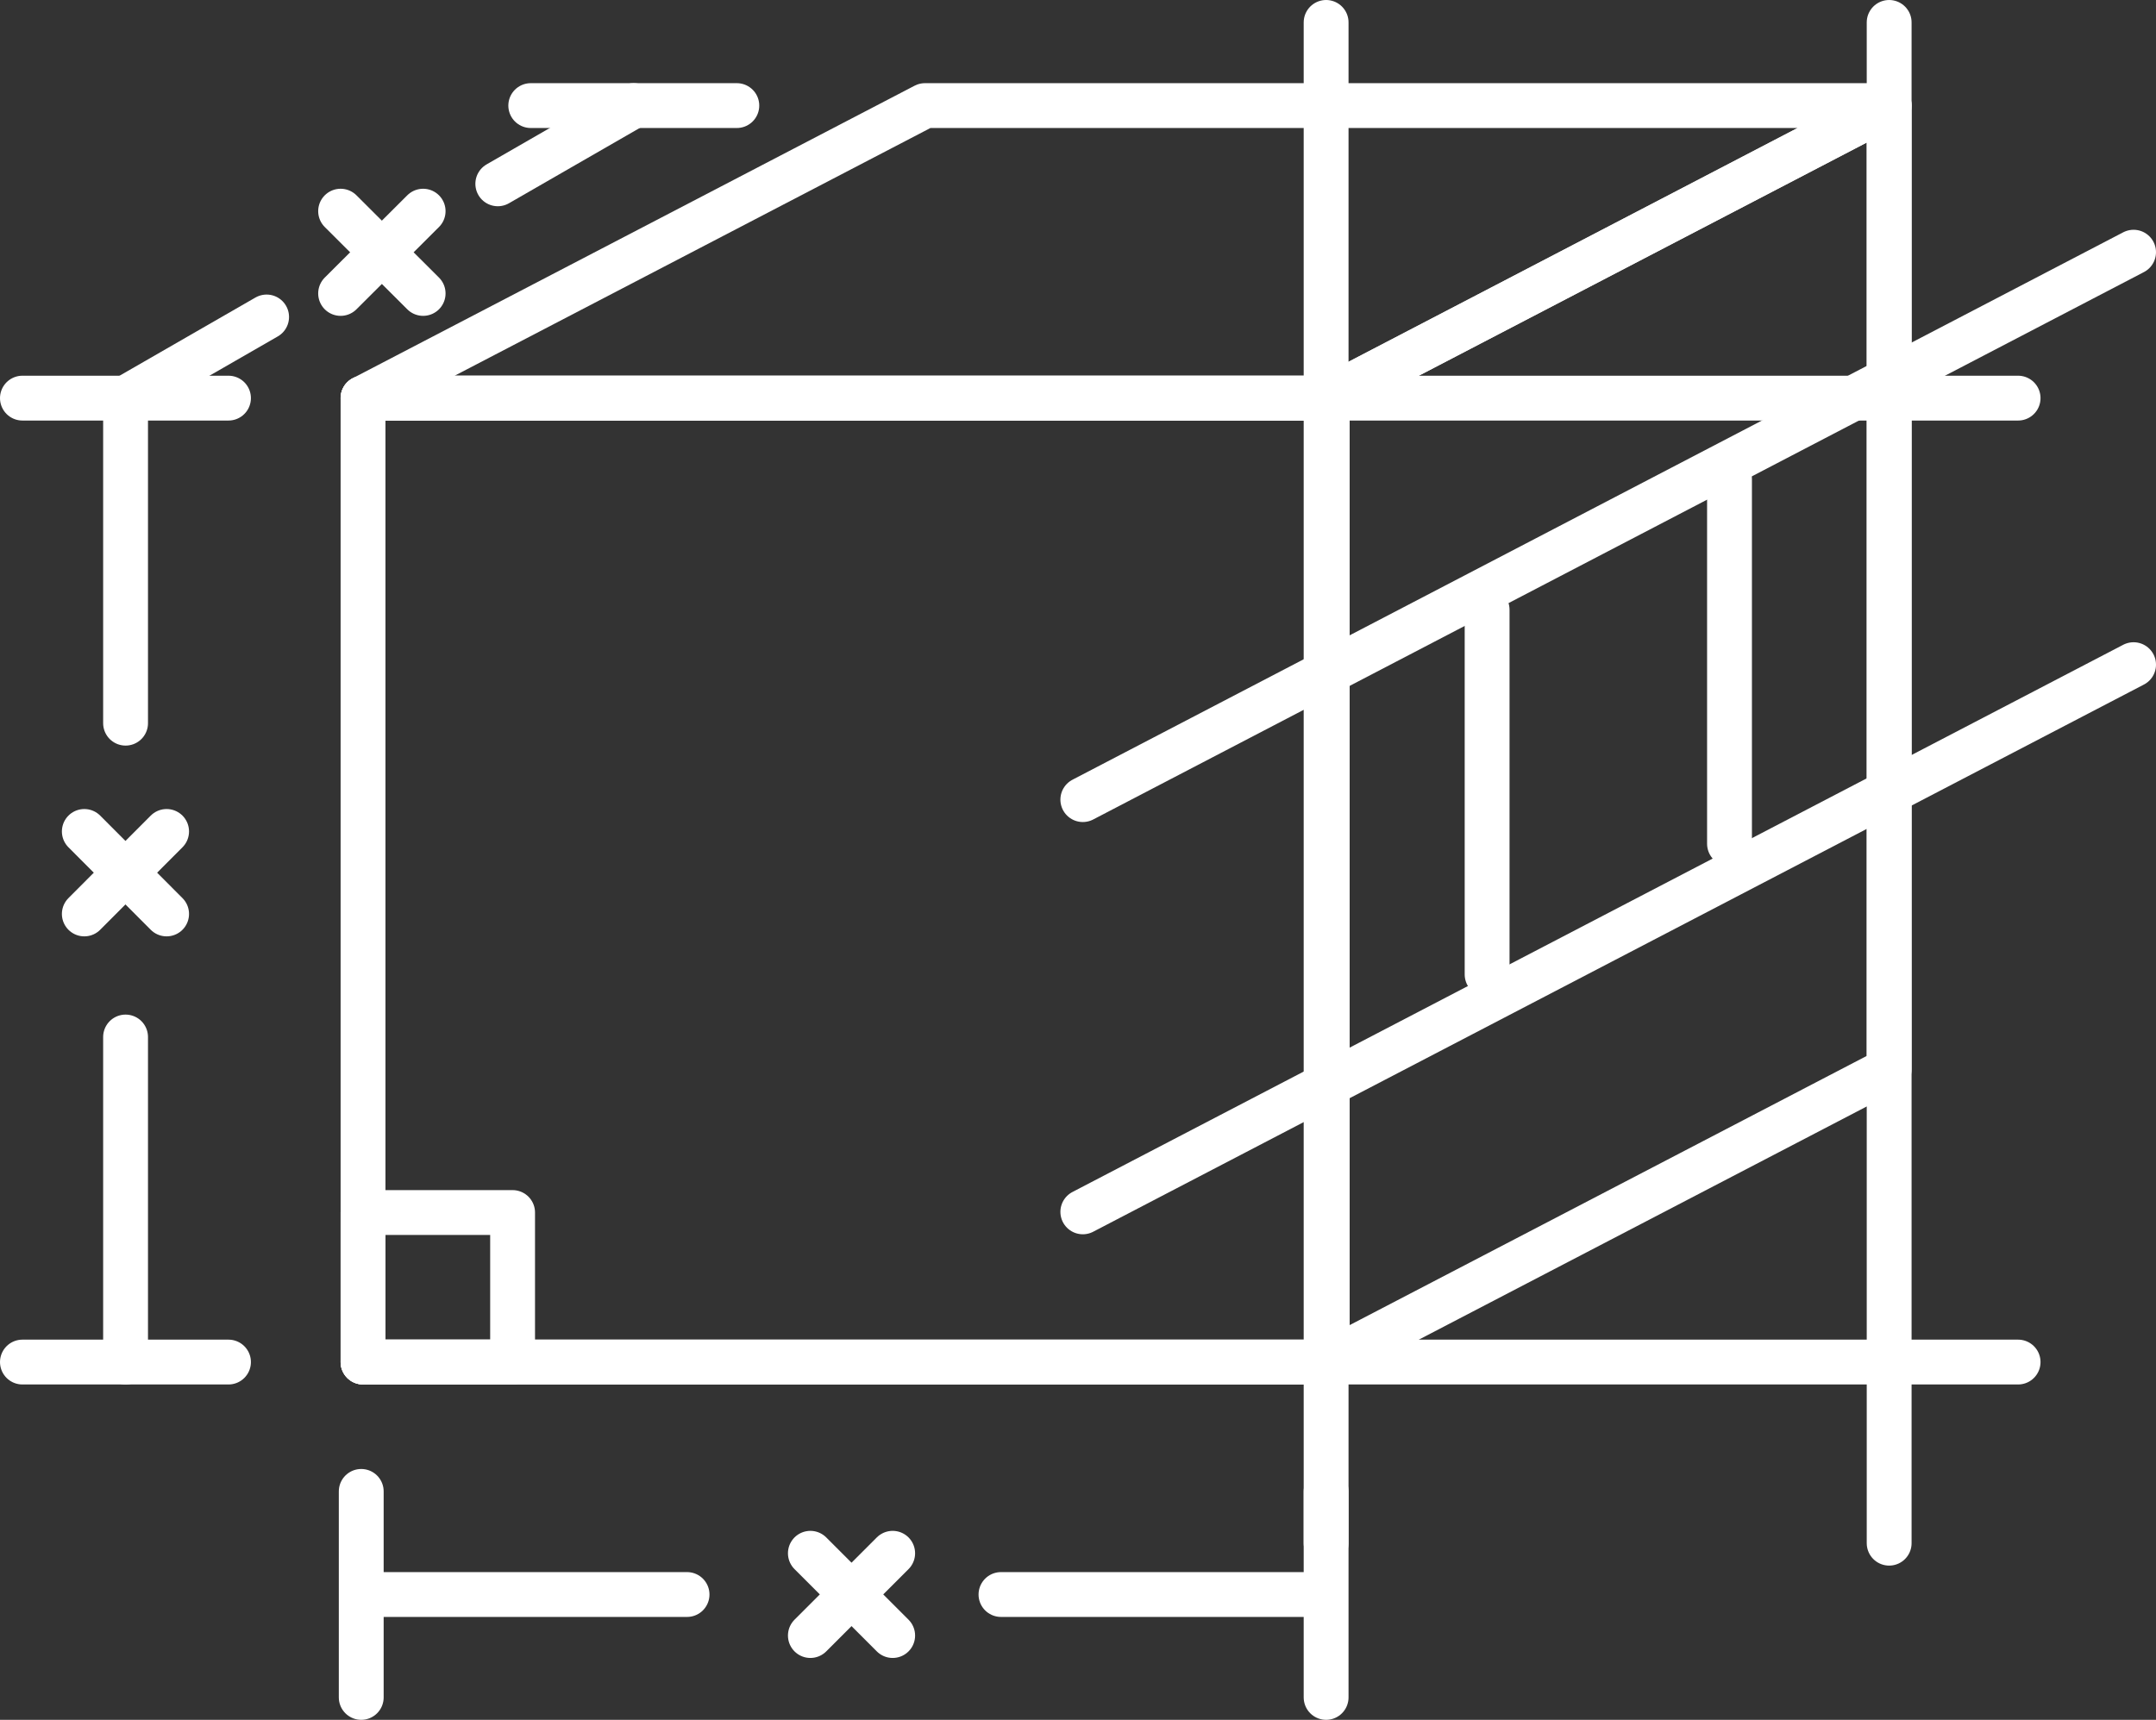 <svg xmlns="http://www.w3.org/2000/svg" viewBox="0 0 96.15 76.72"><rect x="0" y="0" width="96.15" height="76.72" fill="#333333" stroke="none"/><defs><style>.cls-1{fill:none;stroke:#fff;stroke-linecap:round;stroke-linejoin:round;stroke-width:2px;}</style></defs><title>engineered-drawings-icons</title><g id="Layer_2" data-name="Layer 2"><g id="Layer_1-2" data-name="Layer 1"><rect class="cls-1" x="16.19" y="17.76" width="43" height="43"/><polygon class="cls-1" points="84.25 47.71 59.19 60.76 59.19 17.76 84.25 4.71 84.25 47.71"/><polygon class="cls-1" points="59.19 17.76 16.19 17.76 41.25 4.71 84.25 4.71 59.19 17.76"/><line class="cls-1" x1="10.19" y1="17.76" x2="1" y2="17.76"/><line class="cls-1" x1="7.43" y1="40.77" x2="3.76" y2="37.09"/><line class="cls-1" x1="32.86" y1="4.71" x2="23.67" y2="4.71"/><line class="cls-1" x1="10.19" y1="60.76" x2="1" y2="60.76"/><line class="cls-1" x1="5.6" y1="46.26" x2="5.6" y2="60.76"/><line class="cls-1" x1="5.6" y1="17.76" x2="5.6" y2="32.26"/><line class="cls-1" x1="11.89" y1="14.14" x2="5.6" y2="17.76"/><line class="cls-1" x1="28.26" y1="4.71" x2="22.2" y2="8.2"/><line class="cls-1" x1="7.43" y1="37.09" x2="3.76" y2="40.77"/><line class="cls-1" x1="18.87" y1="13.09" x2="15.19" y2="9.42"/><line class="cls-1" x1="18.87" y1="9.42" x2="15.19" y2="13.09"/><line class="cls-1" x1="59.14" y1="75.72" x2="59.14" y2="66.53"/><line class="cls-1" x1="16.11" y1="75.72" x2="16.11" y2="66.53"/><line class="cls-1" x1="36.14" y1="72.96" x2="39.81" y2="69.29"/><line class="cls-1" x1="30.64" y1="71.13" x2="16.14" y2="71.13"/><line class="cls-1" x1="59.08" y1="71.13" x2="44.64" y2="71.13"/><line class="cls-1" x1="39.81" y1="72.96" x2="36.14" y2="69.29"/><line class="cls-1" x1="48.29" y1="35.67" x2="95.15" y2="11.25"/><line class="cls-1" x1="48.29" y1="54.06" x2="95.15" y2="29.65"/><line class="cls-1" x1="77.13" y1="21.37" x2="77.13" y2="37.64"/><line class="cls-1" x1="66.32" y1="27.2" x2="66.32" y2="43.47"/><line class="cls-1" x1="59.14" y1="1" x2="59.14" y2="68.84"/><line class="cls-1" x1="84.25" y1="1" x2="84.25" y2="68.84"/><line class="cls-1" x1="90" y1="17.76" x2="16.19" y2="17.76"/><line class="cls-1" x1="90" y1="60.76" x2="16.19" y2="60.76"/><rect class="cls-1" x="16.19" y="54.09" width="6.67" height="6.67"/></g></g></svg>